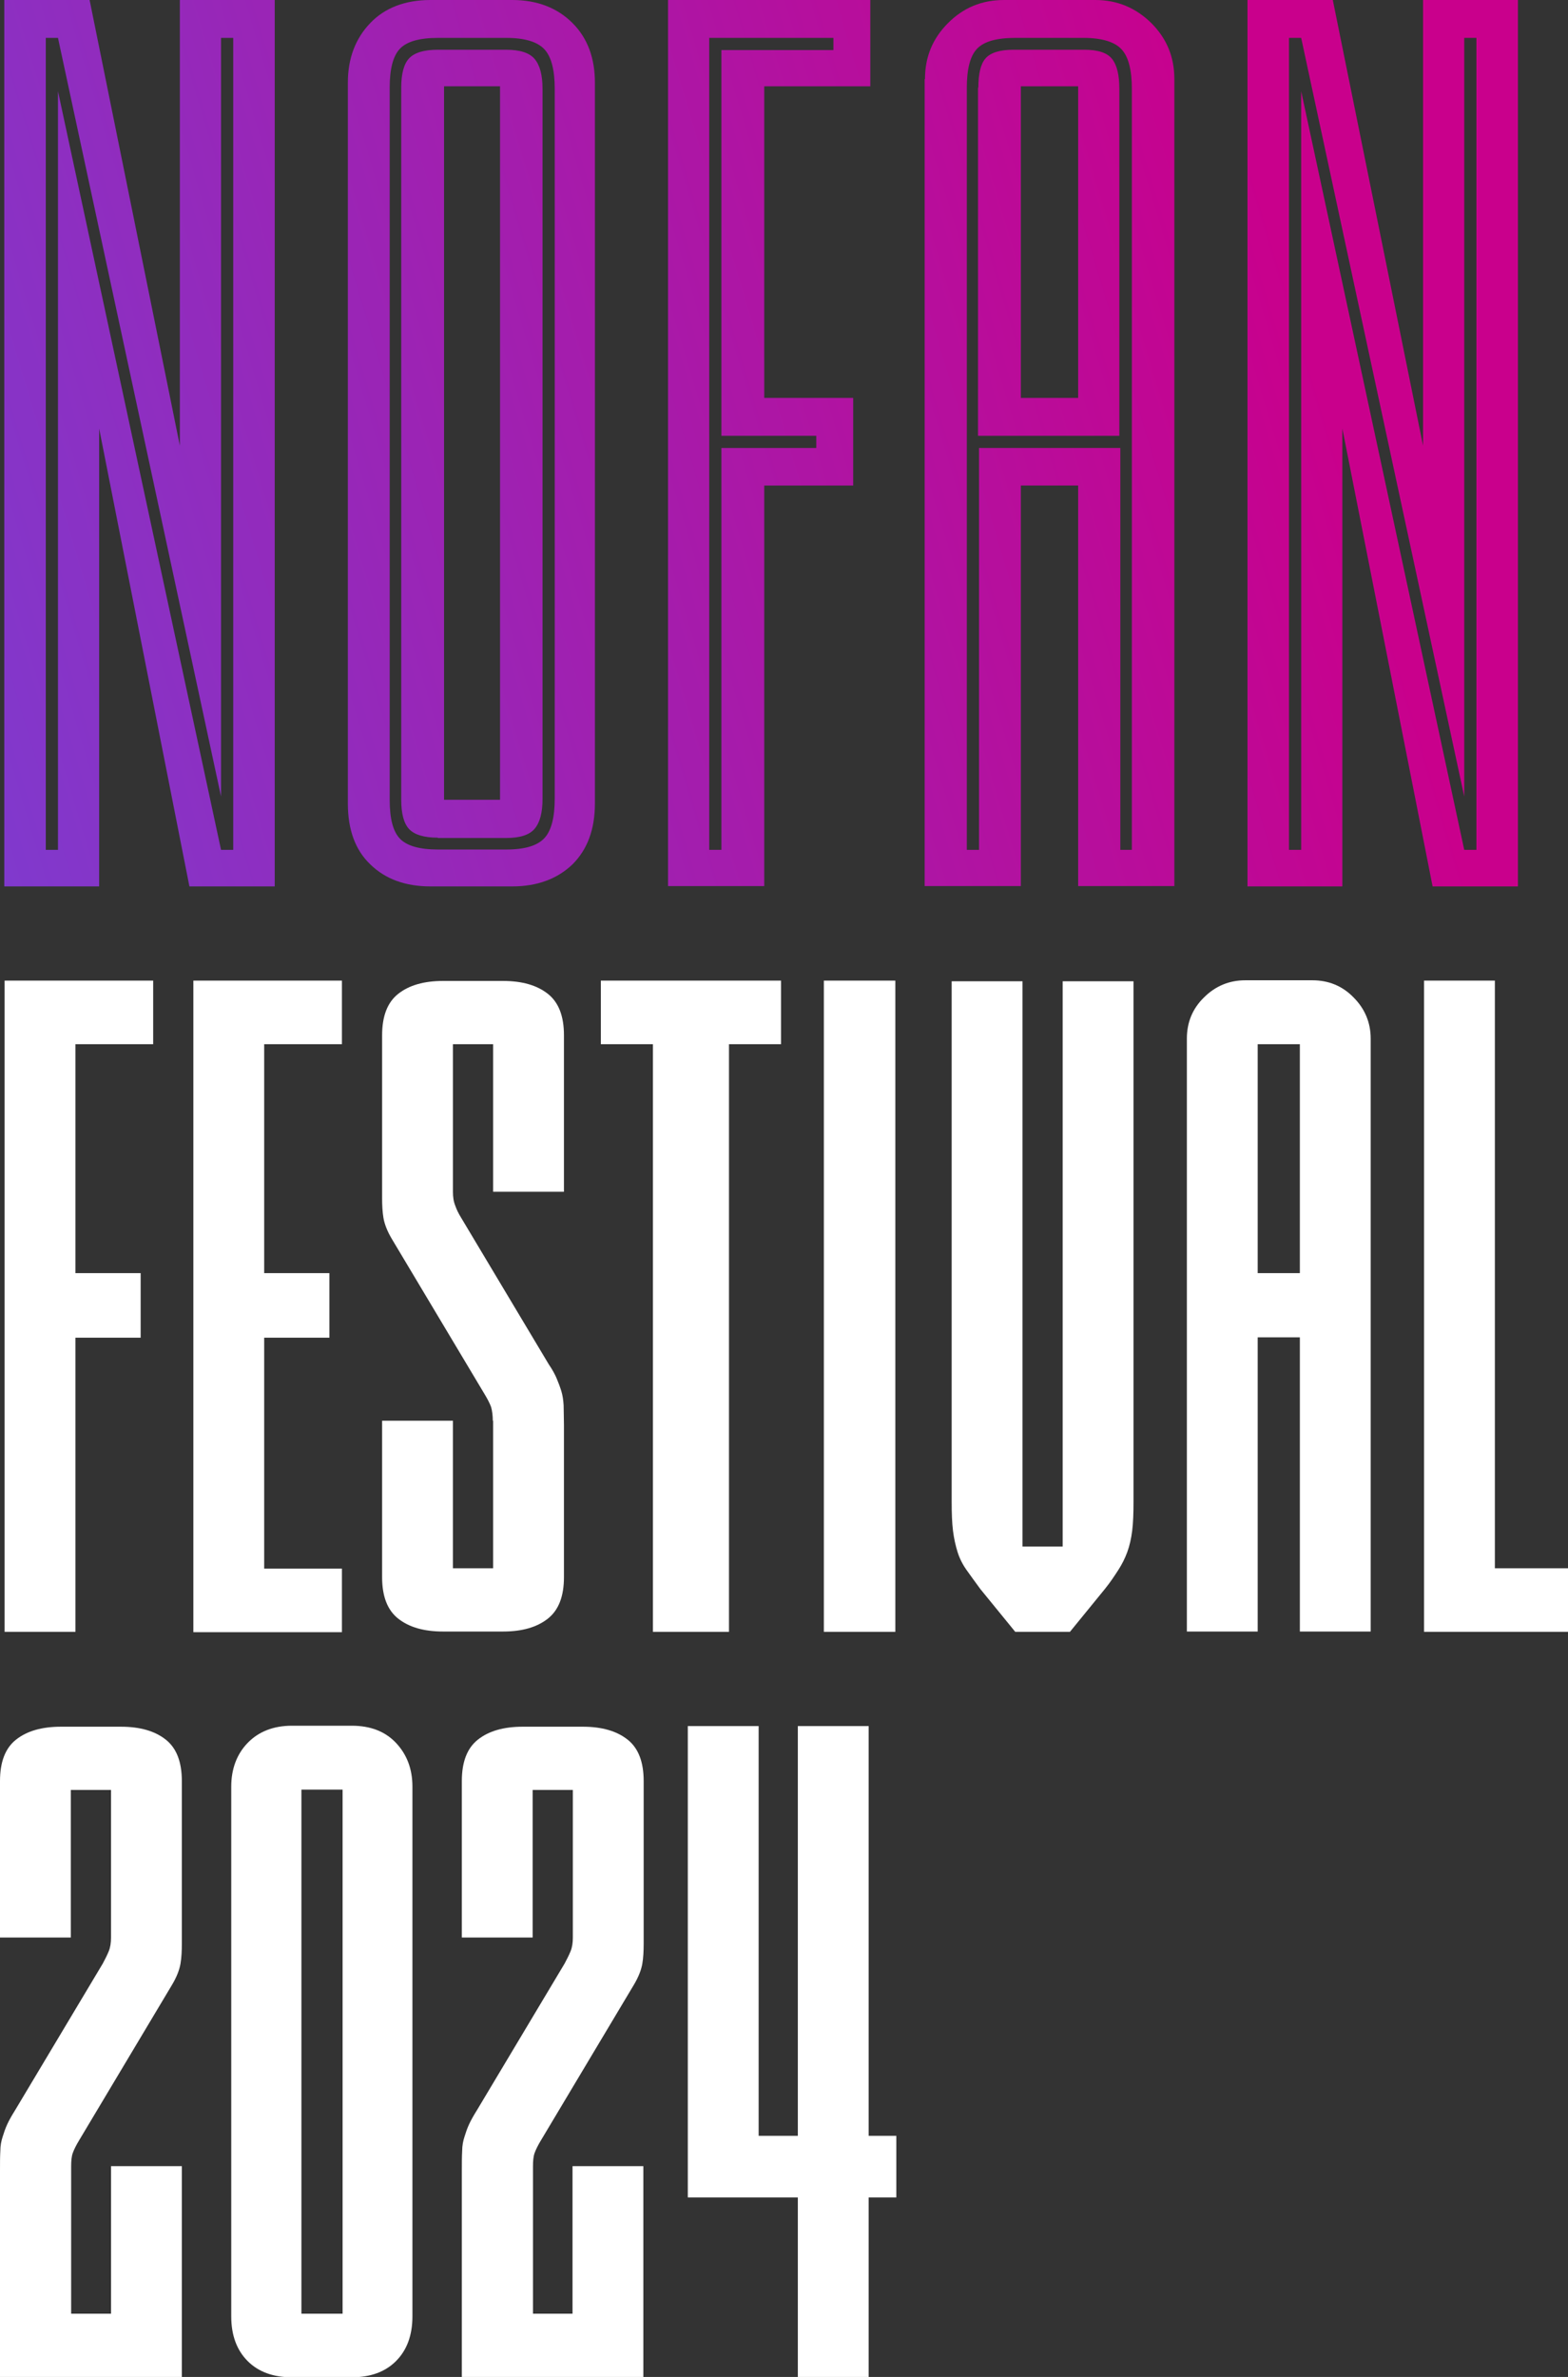 <?xml version="1.0" encoding="UTF-8"?>
<svg id="Layer_2" data-name="Layer 2" xmlns="http://www.w3.org/2000/svg" xmlns:xlink="http://www.w3.org/1999/xlink" viewBox="0 0 47.6 72.16">
    <rect x="0" y="0" width="47.6" height="72.16" fill="#333333" stroke="none"/>
    <defs>
        <style>
            .cls-1 {
            fill: url(#linear-gradient);
            }

            .cls-1, .cls-2, .cls-3, .cls-4, .cls-5, .cls-6 {
            stroke-width: 0px;
            }

            .cls-2 {
            fill: url(#linear-gradient-4);
            }

            .cls-3 {
            fill: url(#linear-gradient-2);
            }

            .cls-4 {
            fill: url(#linear-gradient-3);
            }

            .cls-5 {
            fill: url(#linear-gradient-5);
            }

            .cls-6 {
            fill: #fff;
            }
        </style>
        <linearGradient id="linear-gradient" x1="-3.8" y1="15.86" x2="37.71" y2="3.43" gradientUnits="userSpaceOnUse">
            <stop offset="0" stop-color="#7f3ace"/>
            <stop offset="1" stop-color="#c9008c"/>
        </linearGradient>
        <linearGradient id="linear-gradient-2" x1="-2.97" y1="18.63" x2="38.54" y2="6.2" xlink:href="#linear-gradient"/>
        <linearGradient id="linear-gradient-3" x1="-2.36" y1="20.66" x2="39.15" y2="8.24" xlink:href="#linear-gradient"/>
        <linearGradient id="linear-gradient-4" x1="-1.44" y1="23.72" x2="40.07" y2="11.3" xlink:href="#linear-gradient"/>
        <linearGradient id="linear-gradient-5" x1="-.69" y1="26.22" x2="40.81" y2="13.8" xlink:href="#linear-gradient"/>
    </defs>
    <g id="Layer_1-2" data-name="Layer 1">
        <path class="cls-1" d="M2.72,0l2.74,13.53V0h2.88v26.91h-2.59l-2.74-13.9v13.9H.13V0h2.59ZM1.76,25.8V2.77l4.95,23.03h.37V1.15h-.37v23.03L1.76,1.15h-.37v24.65h.37Z"/>
        <path class="cls-3" d="M18.06,24.39c0,.79-.23,1.4-.68,1.85-.46.44-1.07.67-1.83.67h-2.48c-.76,0-1.37-.22-1.83-.67-.46-.44-.68-1.06-.68-1.85V2.51c0-.74.23-1.34.68-1.81s1.07-.7,1.83-.7h2.48c.76,0,1.37.24,1.83.7s.68,1.07.68,1.81v21.88ZM16.84,2.7c0-.57-.1-.97-.31-1.2s-.6-.35-1.16-.35h-2.07c-.57,0-.95.11-1.16.33s-.31.62-.31,1.18v21.62c0,.57.1.96.31,1.18.21.22.6.33,1.16.33h2.07c.57,0,.95-.12,1.16-.35s.31-.63.31-1.2V2.7ZM13.29,25.43c-.42,0-.71-.09-.87-.26-.16-.17-.24-.47-.24-.89V2.66c0-.42.08-.72.24-.89.16-.17.45-.26.87-.26h2.07c.42,0,.71.09.87.28s.24.49.24.91v21.55c0,.42-.08.72-.24.91s-.45.28-.87.28h-2.07ZM15.18,24.28V2.62h-1.7v21.66h1.7Z"/>
        <path class="cls-4" d="M20.28,26.91V0h6.14v2.62h-3.22v9.46h2.7v2.66h-2.7v12.16h-2.92ZM21.9,25.8v-12.2h2.88v-.37h-2.88V1.52h3.4v-.37h-3.77v24.65h.37Z"/>
        <path class="cls-2" d="M28.08,2.4c0-.67.23-1.23.7-1.7.47-.47,1.03-.7,1.7-.7h2.77c.67,0,1.23.24,1.7.7.47.47.7,1.03.7,1.7v24.5h-2.92v-12.16h-1.74v12.16h-2.92V2.4ZM34.36,25.8V2.7c0-.57-.1-.97-.31-1.2s-.6-.35-1.16-.35h-2.07c-.57,0-.95.11-1.16.33s-.31.62-.31,1.18v23.14h.37v-12.2h4.29v12.2h.37ZM29.7,2.66c0-.42.07-.72.22-.89.15-.17.43-.26.85-.26h2.14c.42,0,.7.09.85.28s.22.49.22.91v10.53h-4.29V2.66ZM32.73,2.62h-1.74v9.46h1.74V2.62Z"/>
        <path class="cls-5" d="M40.46,0l2.74,13.53V0h2.88v26.91h-2.59l-2.74-13.9v13.9h-2.88V0h2.59ZM39.5,25.8V2.77l4.95,23.03h.37V1.15h-.37v23.03L39.5,1.15h-.37v24.65h.37Z"/>
        <path class="cls-6" d="M.14,49.54v-19.77h4.51v1.93h-2.36v6.95h1.98v1.96h-1.98v8.93H.14Z"/>
        <path class="cls-6" d="M5.87,49.54v-19.77h4.51v1.93h-2.36v6.95h1.98v1.96h-1.98v7.01h2.36v1.93h-4.51Z"/>
        <path class="cls-6" d="M14.96,43.13c0-.16-.02-.3-.05-.41-.04-.11-.1-.23-.19-.38l-2.82-4.72c-.15-.25-.23-.47-.26-.65-.03-.18-.04-.38-.04-.6v-4.94c0-.58.16-1,.49-1.26.33-.26.78-.39,1.36-.39h1.82c.58,0,1.03.13,1.36.39s.49.68.49,1.26v4.75h-2.15v-4.48h-1.22v4.48c0,.16.02.3.07.42.04.12.1.24.18.37l2.66,4.45c.11.16.19.31.24.43s.1.25.14.38c.04.13.06.27.07.43,0,.16.01.36.01.6v4.62c0,.58-.16,1-.49,1.26s-.78.39-1.36.39h-1.82c-.58,0-1.03-.13-1.36-.39-.33-.26-.49-.68-.49-1.26v-4.75h2.15v4.48h1.22v-4.48Z"/>
        <path class="cls-6" d="M23.71,29.77v1.93h-1.58v17.84h-2.31v-17.84h-1.58v-1.93h5.46Z"/>
        <path class="cls-6" d="M25.01,29.77h2.17v19.77h-2.17v-19.77Z"/>
        <path class="cls-6" d="M30.82,49.54l-1.06-1.3c-.16-.22-.3-.41-.42-.58-.12-.17-.21-.35-.27-.54-.06-.19-.11-.41-.14-.65-.03-.24-.04-.54-.04-.88v-15.8h2.15v17.16h1.22v-17.16h2.15v15.8c0,.34-.01.64-.04.88-.03.24-.08.46-.15.65-.07.19-.16.37-.27.54-.11.17-.24.37-.41.58l-1.06,1.3h-1.66Z"/>
        <path class="cls-6" d="M36.03,31.53c0-.49.17-.91.52-1.25.34-.34.76-.52,1.25-.52h2.04c.49,0,.91.17,1.25.52.34.34.52.76.52,1.25v18h-2.15v-8.93h-1.28v8.93h-2.15v-18ZM39.46,31.7h-1.28v6.95h1.28v-6.95Z"/>
        <path class="cls-6" d="M43.23,49.54v-19.77h2.15v17.84h2.23v1.93h-4.37Z"/>
        <path class="cls-6" d="M2.15,70.24h1.22v-4.48h2.15v6.41H0v-6.27c0-.24,0-.43.01-.6,0-.16.03-.31.07-.43.04-.13.08-.25.14-.38s.14-.27.24-.43l2.66-4.45c.07-.13.13-.25.18-.37.05-.12.07-.26.07-.42v-4.48h-1.22v4.48H0v-4.75c0-.58.16-1,.49-1.26.33-.26.78-.39,1.36-.39h1.82c.58,0,1.03.13,1.36.39s.49.68.49,1.26v4.94c0,.22-.01.42-.04.6-.03.18-.11.4-.26.65l-2.82,4.72c-.09.15-.15.27-.19.38-.04.11-.05.25-.05.41v4.48Z"/>
        <path class="cls-6" d="M12.52,70.32c0,.58-.17,1.03-.5,1.36-.33.33-.78.49-1.34.49h-1.82c-.56,0-1.01-.16-1.34-.49-.33-.33-.5-.78-.5-1.36v-16.08c0-.54.17-.99.5-1.33s.78-.52,1.34-.52h1.82c.56,0,1.01.17,1.34.52s.5.79.5,1.33v16.08ZM10.4,70.24v-15.91h-1.25v15.91h1.25Z"/>
        <path class="cls-6" d="M16.16,70.24h1.22v-4.48h2.15v6.41h-5.51v-6.27c0-.24,0-.43.01-.6,0-.16.03-.31.07-.43.04-.13.08-.25.14-.38s.14-.27.24-.43l2.66-4.45c.07-.13.13-.25.18-.37.05-.12.07-.26.07-.42v-4.48h-1.22v4.48h-2.15v-4.75c0-.58.16-1,.49-1.26.33-.26.78-.39,1.36-.39h1.82c.58,0,1.03.13,1.36.39s.49.68.49,1.26v4.94c0,.22-.01.42-.04.6-.03.18-.11.4-.26.65l-2.82,4.72c-.09.15-.15.27-.19.38-.04.11-.05.25-.05.41v4.48Z"/>
        <path class="cls-6" d="M20.88,52.4h2.15v12.44h1.19v-12.44h2.15v12.44h.84v1.87h-.84v5.46h-2.15v-5.46h-3.34v-14.31Z"/>
    </g>
</svg>
